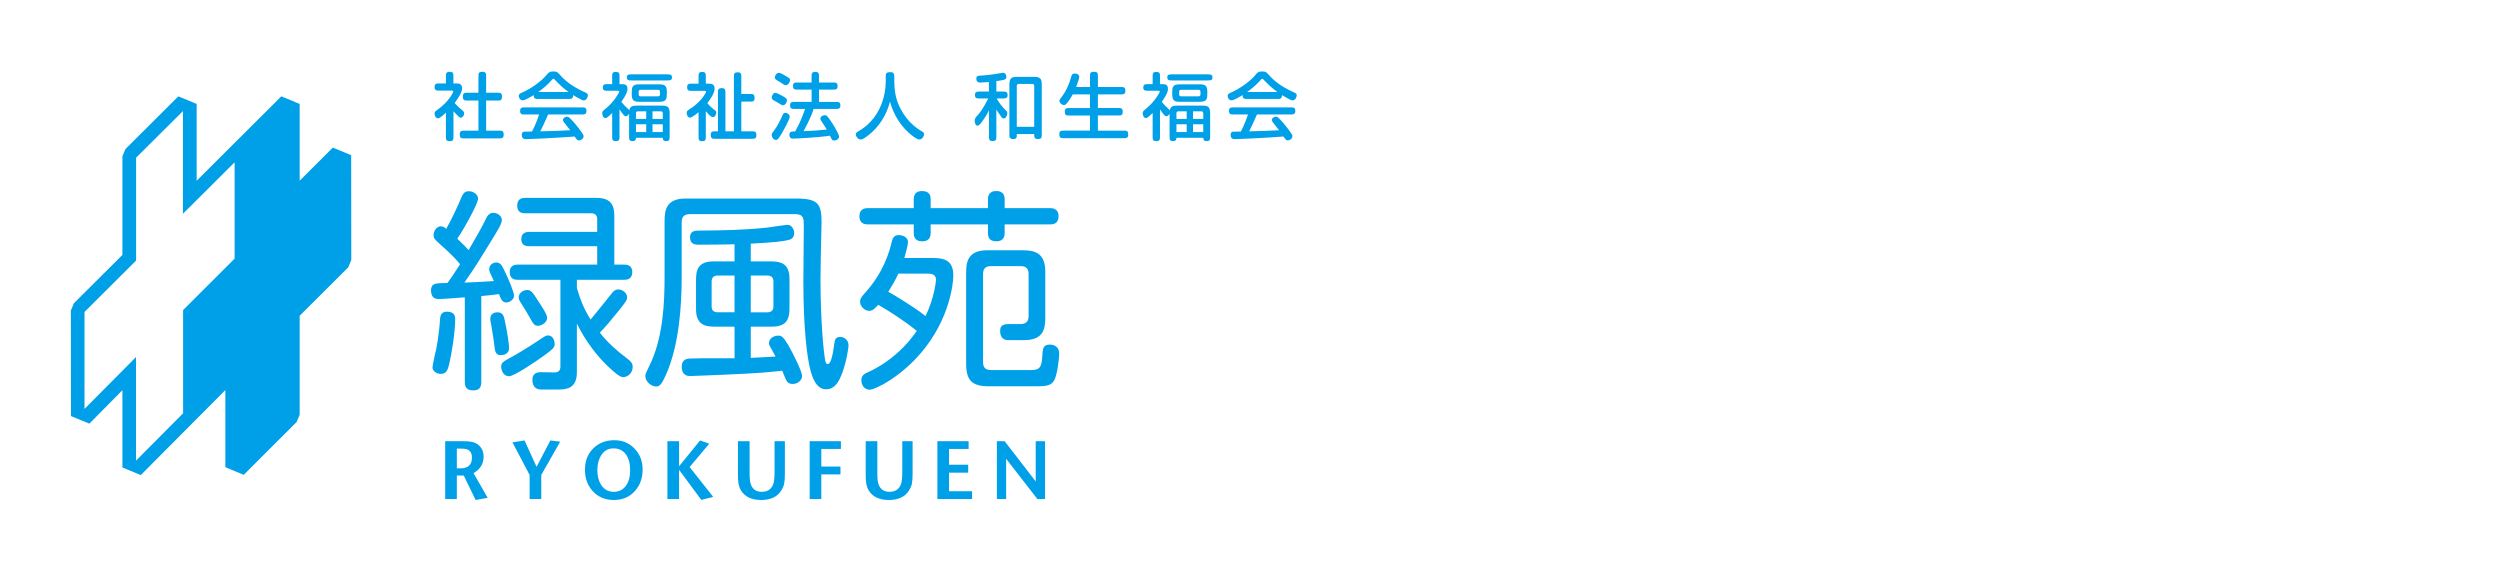 <?xml version="1.0" encoding="utf-8"?>
<!-- Generator: Adobe Illustrator 15.1.0, SVG Export Plug-In . SVG Version: 6.00 Build 0)  -->
<!DOCTYPE svg PUBLIC "-//W3C//DTD SVG 1.1//EN" "http://www.w3.org/Graphics/SVG/1.1/DTD/svg11.dtd">
<svg version="1.1" id="レイヤー_1" xmlns="http://www.w3.org/2000/svg" xmlns:xlink="http://www.w3.org/1999/xlink" x="0px"
	 y="0px" width="350px" height="80px" viewBox="0 0 350 80" enable-background="new 0 0 350 80" xml:space="preserve">
<g>
	<path fill="#00A0E9" d="M49.164,21.727l-2.568-1.062c0,0-3.765,3.759-4.642,4.631V14.553l-2.569-1.065
		c0,0-10.845,10.808-11.851,11.813V14.553l-2.562-1.065l-0.16,0.154l-7.25,7.222l-0.424,1.017v13.806
		c-0.187,0.185-6.793,6.77-6.793,6.77L9.92,43.477l0.017,14.772l2.576,1.061c0,0,3.744-3.79,4.625-4.681v10.818l2.569,1.064
		c0,0,10.834-10.889,11.844-11.9v10.797l2.575,1.068l7.403-7.4l0.425-1.015V44.206c0.185-0.183,6.803-6.78,6.803-6.78l0.423-1.017
		L49.164,21.727z M32.844,36.208c-0.19,0.188-7.21,7.201-7.21,7.201V57.86c-0.171,0.172-5.663,5.689-6.594,6.629V49.986
		c0,0-6.265,6.311-7.209,7.262V43.673c0.186-0.184,7.223-7.196,7.223-7.196V22.079c0.175-0.169,5.636-5.608,6.56-6.53v14.376
		c0,0,6.286-6.261,7.23-7.199V36.208z"/>
	<path fill="#00A0E9" d="M63.485,19.112c0,0.369-0.01,0.656-0.491,0.656c-0.564,0-0.564-0.235-0.564-0.656v-3.341
		c-0.307,0.287-0.84,0.79-1.106,0.79c-0.379,0-0.492-0.492-0.492-0.667c0-0.235,0.144-0.338,0.482-0.584
		c1.527-1.087,2.142-2.368,2.142-2.501c0-0.123-0.112-0.123-0.185-0.123h-1.763c-0.358,0-0.666,0-0.666-0.482
		c0-0.522,0.276-0.522,0.666-0.522h0.922v-0.974c0-0.358,0-0.656,0.503-0.656c0.543,0,0.543,0.256,0.543,0.656v0.974h0.451
		c0.215,0,0.769,0,0.769,0.676c0,0.574-0.554,1.404-1.045,2.059c0.122,0.144,0.358,0.42,0.881,0.862
		c0.4,0.338,0.451,0.379,0.451,0.594c0,0.287-0.216,0.604-0.462,0.604c-0.174,0-0.225-0.051-0.625-0.461
		c-0.216-0.215-0.266-0.277-0.41-0.44V19.112z M66.98,12.983v-2.265c0-0.431,0-0.667,0.574-0.667c0.502,0,0.502,0.298,0.502,0.656
		v2.275h1.568c0.431,0,0.656,0,0.656,0.584c0,0.512-0.287,0.512-0.656,0.512h-1.568v4.213h1.805c0.43,0,0.655,0,0.655,0.584
		c0,0.461-0.235,0.502-0.655,0.502h-4.838c-0.431,0-0.656,0-0.656-0.574c0-0.512,0.287-0.512,0.656-0.512h1.957v-4.213h-1.517
		c-0.431,0-0.656,0-0.656-0.584c0-0.512,0.287-0.512,0.656-0.512H66.98z"/>
	<path fill="#00A0E9" d="M75.385,13.854c-0.359,0-0.687,0-0.656-0.543c-0.41,0.246-1.229,0.737-1.559,0.737
		c-0.337,0-0.543-0.358-0.543-0.615c0-0.226,0.134-0.338,0.503-0.492c1.024-0.441,2.562-1.445,3.382-2.439
		C76.778,10.174,76.922,10,77.465,10c0.523,0,0.656,0.164,0.964,0.523c0.923,1.066,2.275,1.886,3.577,2.45
		c0.205,0.092,0.297,0.194,0.297,0.39c0,0.194-0.194,0.696-0.585,0.696c-0.143,0-0.338-0.092-0.891-0.399
		c-0.205-0.113-0.4-0.236-0.595-0.348c0.03,0.543-0.287,0.543-0.656,0.543H75.385z M76.737,16.027
		c-0.595,1.353-0.748,1.681-1.097,2.357c2.07-0.051,2.214-0.051,4.182-0.153c-0.215-0.287-0.451-0.594-0.86-1.107
		c-0.072-0.093-0.145-0.205-0.145-0.318c0-0.317,0.369-0.471,0.575-0.471c0.194,0,0.308,0.112,0.45,0.256
		c0.267,0.266,0.759,0.769,1.548,1.865c0.297,0.41,0.308,0.482,0.308,0.615c0,0.42-0.451,0.584-0.666,0.584
		c-0.205,0-0.257-0.062-0.585-0.543c-2.604,0.205-6.354,0.369-6.805,0.369c-0.298,0-0.595-0.103-0.595-0.615
		c0-0.276,0.153-0.42,0.317-0.431c0.185-0.01,0.543-0.021,1.117-0.021c0.513-0.974,0.82-1.855,0.994-2.388h-2.183
		c-0.339,0-0.481-0.154-0.481-0.513s0.205-0.481,0.481-0.481h8.292c0.338,0,0.522,0.103,0.522,0.513
		c0,0.358-0.195,0.481-0.522,0.481H76.737z M79.598,12.88c-0.688-0.481-1.302-1.056-1.887-1.681
		c-0.123-0.133-0.174-0.174-0.236-0.174c-0.061,0-0.102,0.02-0.234,0.184c-0.544,0.635-1.199,1.179-1.876,1.671H79.598z"/>
	<path fill="#00A0E9" d="M87.048,11.783c0.328,0,0.8,0,0.8,0.646c0,0.369-0.113,0.748-0.861,1.834
		c0.358,0.441,0.431,0.523,0.953,0.995c0.082,0.072,0.133,0.133,0.163,0.194c0.083-0.543,0.431-0.666,1.036-0.666h3.393
		c0.819,0,1.219,0.062,1.219,1.066v3.259c0,0.338,0,0.646-0.461,0.646s-0.502-0.256-0.502-0.461h-3.751
		c0,0.123-0.01,0.461-0.461,0.461c-0.503,0-0.503-0.256-0.503-0.646v-3.218c-0.112,0.287-0.327,0.379-0.451,0.379
		c-0.174,0-0.286-0.083-0.891-0.953v3.792c0,0.358,0,0.646-0.472,0.646c-0.554,0-0.554-0.215-0.554-0.646v-3.29
		c-0.205,0.205-0.359,0.328-0.554,0.502c-0.103,0.092-0.235,0.205-0.39,0.205c-0.308,0-0.45-0.39-0.45-0.677
		c0-0.256,0.092-0.328,0.512-0.666c1.127-0.912,1.876-2.224,1.876-2.357c0-0.123-0.103-0.123-0.164-0.123h-1.496
		c-0.328,0-0.646,0-0.646-0.441c0-0.482,0.288-0.482,0.646-0.482h0.666v-1.055c0-0.369,0-0.656,0.472-0.656
		c0.554,0,0.554,0.226,0.554,0.656v1.055H87.048z M93.443,10.411c0.349,0,0.636,0,0.636,0.44c0,0.41-0.318,0.41-0.636,0.41H88.4
		c-0.349,0-0.646,0-0.646-0.44c0-0.41,0.328-0.41,0.646-0.41H93.443z M89.661,14.253c-0.819,0-1.22-0.062-1.22-1.065
		c0-0.964,0-1.384,1.066-1.384h2.634c0.82,0,1.22,0.062,1.22,1.065c0,0.963,0,1.384-1.066,1.384H89.661z M90.471,15.586h-1.168
		c-0.123,0-0.267,0.062-0.267,0.267v0.8h1.435V15.586z M89.036,18.486h1.435V17.4h-1.435V18.486z M89.672,12.572
		c-0.123,0-0.257,0.052-0.257,0.257v0.389c0,0.123,0.052,0.267,0.257,0.267h2.459c0.123,0,0.267-0.062,0.267-0.267v-0.389
		c0-0.123-0.062-0.257-0.267-0.257H89.672z M91.353,16.652h1.435v-0.8c0-0.205-0.144-0.267-0.267-0.267h-1.168V16.652z
		 M91.353,18.486h1.435V17.4h-1.435V18.486z"/>
	<path fill="#00A0E9" d="M98.814,11.712h0.317c0.461,0,0.911,0,0.911,0.707c0,0.605-0.563,1.445-1.015,2.009
		c0.298,0.379,0.688,0.748,1.035,0.984c0.185,0.123,0.216,0.236,0.216,0.359c0,0.195-0.144,0.625-0.482,0.625
		c-0.173,0-0.307-0.103-0.635-0.43c-0.134-0.134-0.235-0.257-0.348-0.39v3.536c0,0.42,0,0.656-0.544,0.656
		c-0.472,0-0.472-0.297-0.472-0.656v-3.403c-0.317,0.267-0.942,0.759-1.199,0.759c-0.317,0-0.461-0.39-0.461-0.656
		c0-0.246,0.123-0.349,0.338-0.481c1.712-1.045,2.378-2.388,2.378-2.48c0-0.133-0.093-0.133-0.153-0.133h-1.855
		c-0.41,0-0.646,0-0.646-0.534c0-0.471,0.287-0.471,0.646-0.471h0.953v-0.984c0-0.42,0-0.656,0.533-0.656
		c0.482,0,0.482,0.297,0.482,0.656V11.712z M102.749,18.384v-7.605c0-0.43,0-0.656,0.554-0.656c0.481,0,0.481,0.288,0.481,0.656
		v2.378h1.21c0.431,0,0.646,0,0.646,0.574c0,0.492-0.277,0.492-0.646,0.492h-1.21v4.161h1.456c0.42,0,0.655,0,0.655,0.564
		c0,0.481-0.287,0.481-0.655,0.481h-5.084c-0.421,0-0.646,0-0.646-0.564c0-0.482,0.276-0.482,0.646-0.482h0.358v-5.38
		c0-0.4,0-0.666,0.543-0.666c0.503,0,0.503,0.308,0.503,0.666v5.38H102.749z"/>
	<path fill="#00A0E9" d="M108.037,18.897c0-0.195,0.082-0.297,0.287-0.554c0.481-0.604,0.943-1.558,1.179-2.101
		c0.133-0.308,0.205-0.451,0.44-0.451c0.277,0,0.615,0.205,0.615,0.574c0,0.349-0.963,2.07-1.046,2.204
		c-0.491,0.84-0.655,1.024-0.87,1.024C108.222,19.593,108.037,19.102,108.037,18.897 M108.56,12.993c0.154,0,0.595,0.215,0.953,0.42
		c0.544,0.308,0.656,0.4,0.656,0.636c0,0.277-0.215,0.687-0.563,0.687c-0.112,0-0.226-0.061-0.308-0.112
		c-0.421-0.276-0.604-0.379-0.984-0.584c-0.204-0.113-0.297-0.226-0.266-0.441C108.059,13.526,108.182,12.993,108.56,12.993
		 M109.688,11.814c-0.113-0.071-0.39-0.266-0.461-0.307c-0.677-0.39-0.748-0.451-0.748-0.667c0-0.184,0.174-0.645,0.584-0.645
		c0.112,0,0.164,0.009,0.481,0.185c0.942,0.512,1.065,0.595,1.065,0.86c0,0.246-0.266,0.687-0.604,0.687
		C109.872,11.927,109.76,11.866,109.688,11.814 M113.91,15.248c-0.194,0.594-0.502,1.465-1.415,3.115
		c1.271-0.051,2.266-0.112,3.249-0.226c-0.194-0.328-0.389-0.655-0.604-0.963c-0.245-0.349-0.287-0.41-0.287-0.574
		c0-0.247,0.308-0.472,0.595-0.472c0.257,0,0.369,0.144,0.451,0.246c0.062,0.072,0.481,0.605,0.984,1.477
		c0.164,0.286,0.584,1.025,0.584,1.25c0,0.42-0.451,0.574-0.687,0.574c-0.267,0-0.308-0.071-0.585-0.676
		c-1.608,0.246-4.837,0.41-5.175,0.41c-0.257,0-0.503-0.112-0.503-0.553c0-0.287,0.145-0.389,0.236-0.41
		c0.133-0.031,0.461-0.051,0.573-0.051c0.667-1.189,1.057-2.183,1.384-3.146h-1.445c-0.41,0-0.656,0-0.656-0.523
		c0-0.461,0.308-0.461,0.656-0.461h2.357v-1.722h-1.947c-0.41,0-0.655,0-0.655-0.523c0-0.471,0.297-0.471,0.655-0.471h1.947v-0.83
		c0-0.39,0-0.656,0.533-0.656c0.502,0,0.502,0.297,0.502,0.656v0.83h1.958c0.399,0,0.646,0,0.646,0.533
		c0,0.461-0.297,0.461-0.646,0.461h-1.958v1.722h2.348c0.399,0,0.646,0,0.646,0.523c0,0.461-0.297,0.461-0.646,0.461H113.91z"/>
	<path fill="#00A0E9" d="M125.204,11.415c0,2.019,0.543,3.198,0.871,3.812c0.41,0.759,1.251,2.122,2.809,3.055
		c0.379,0.226,0.492,0.297,0.492,0.492c0,0.256-0.236,0.758-0.666,0.758c-0.349,0-1.057-0.563-1.426-0.892
		c-1.312-1.168-2.224-2.706-2.685-4.407c-0.481,1.866-1.517,3.546-3.044,4.715c-0.625,0.481-0.841,0.583-1.066,0.583
		c-0.379,0-0.676-0.44-0.676-0.707c0-0.235,0.144-0.317,0.358-0.441c0.574-0.328,1.988-1.209,2.932-3.115
		c0.769-1.538,0.901-3.126,0.901-3.813v-0.696c0-0.482,0.031-0.656,0.677-0.656c0.451,0,0.522,0.267,0.522,0.656V11.415z"/>
	<path fill="#00A0E9" d="M138.445,11.486c-0.308,0.031-1.046,0.072-1.229,0.072c-0.431,0-0.533-0.287-0.533-0.563
		c0-0.277,0.123-0.39,0.43-0.4c0.718-0.021,2.133-0.194,2.799-0.328c0.092-0.021,0.42-0.082,0.501-0.082
		c0.4,0,0.482,0.41,0.482,0.575c0,0.205-0.071,0.307-0.256,0.378c-0.216,0.083-0.779,0.175-1.148,0.215v1.466h1.016
		c0.389,0,0.562,0.112,0.562,0.492c0,0.389-0.225,0.471-0.562,0.471h-0.974c0.338,0.615,0.778,1.189,1.291,1.671
		c0.071,0.072,0.205,0.195,0.205,0.441c0,0.225-0.205,0.697-0.503,0.697c-0.164,0-0.266-0.113-0.379-0.277
		c-0.451-0.625-0.542-0.8-0.656-0.984v3.761c0,0.4,0,0.656-0.543,0.656c-0.492,0-0.492-0.307-0.492-0.656v-3.639
		c-0.122,0.246-0.358,0.728-0.942,1.548c-0.287,0.389-0.462,0.594-0.677,0.594c-0.256,0-0.379-0.399-0.379-0.697
		c0-0.235,0.093-0.4,0.246-0.574c0.481-0.522,0.933-1.097,1.65-2.542h-1.363c-0.369,0-0.503-0.153-0.503-0.502
		c0-0.338,0.195-0.461,0.503-0.461h1.465L138.445,11.486z M145.846,18.794c0,0.431,0,0.676-0.554,0.676
		c-0.503,0-0.503-0.307-0.503-0.697h-2.439c0.011,0.441,0.011,0.697-0.532,0.697c-0.175,0-0.339-0.051-0.441-0.194
		c-0.062-0.092-0.062-0.185-0.062-0.482v-6.97c0-0.994,0.4-1.065,1.22-1.065h2.245c1.005,0,1.066,0.399,1.066,1.219V18.794z
		 M144.789,17.749V12.02c0-0.123-0.062-0.267-0.266-0.267h-1.907c-0.123,0-0.267,0.061-0.267,0.267v5.729H144.789z"/>
	<path fill="#00A0E9" d="M150.181,13.218c-0.112,0.205-0.267,0.503-0.543,0.881c-0.359,0.492-0.482,0.605-0.687,0.605
		c-0.277,0-0.626-0.277-0.626-0.595c0-0.143,0.072-0.256,0.205-0.409c0.769-0.943,1.21-2.112,1.414-2.871
		c0.113-0.399,0.195-0.533,0.533-0.533c0.297,0,0.615,0.144,0.615,0.461c0,0.174-0.144,0.656-0.431,1.425h1.938v-1.486
		c0-0.44,0-0.646,0.604-0.646c0.502,0,0.502,0.277,0.502,0.646v1.486h3.188c0.431,0,0.656,0,0.656,0.553
		c0,0.481-0.298,0.481-0.656,0.481h-3.188v1.907h2.829c0.43,0,0.646,0,0.646,0.563c0,0.482-0.287,0.482-0.646,0.482h-2.829v2.122
		h3.588c0.43,0,0.655,0,0.655,0.563c0,0.492-0.287,0.492-0.655,0.492h-8.333c-0.431,0-0.656,0-0.656-0.574
		c0-0.481,0.287-0.481,0.656-0.481h3.639V16.17h-2.88c-0.431,0-0.646,0-0.646-0.563c0-0.482,0.286-0.482,0.646-0.482h2.88v-1.907
		H150.181z"/>
	<path fill="#00A0E9" d="M162.715,11.783c0.327,0,0.8,0,0.8,0.646c0,0.369-0.113,0.748-0.861,1.834
		c0.358,0.441,0.431,0.523,0.952,0.995c0.083,0.072,0.134,0.133,0.165,0.194c0.082-0.543,0.431-0.666,1.035-0.666h3.392
		c0.821,0,1.221,0.062,1.221,1.066v3.259c0,0.338,0,0.646-0.462,0.646c-0.461,0-0.501-0.256-0.501-0.461h-3.752
		c0,0.123-0.01,0.461-0.462,0.461c-0.502,0-0.502-0.256-0.502-0.646v-3.218c-0.112,0.287-0.328,0.379-0.451,0.379
		c-0.174,0-0.286-0.083-0.891-0.953v3.792c0,0.358,0,0.646-0.472,0.646c-0.555,0-0.555-0.215-0.555-0.646v-3.29
		c-0.204,0.205-0.357,0.328-0.553,0.502c-0.103,0.092-0.235,0.205-0.389,0.205c-0.308,0-0.451-0.39-0.451-0.677
		c0-0.256,0.092-0.328,0.513-0.666c1.126-0.912,1.875-2.224,1.875-2.357c0-0.123-0.103-0.123-0.164-0.123h-1.496
		c-0.328,0-0.646,0-0.646-0.441c0-0.482,0.286-0.482,0.646-0.482h0.665v-1.055c0-0.369,0-0.656,0.473-0.656
		c0.554,0,0.554,0.226,0.554,0.656v1.055H162.715z M169.11,10.411c0.349,0,0.636,0,0.636,0.44c0,0.41-0.318,0.41-0.636,0.41h-5.043
		c-0.349,0-0.646,0-0.646-0.44c0-0.41,0.328-0.41,0.646-0.41H169.11z M165.329,14.253c-0.82,0-1.221-0.062-1.221-1.065
		c0-0.964,0-1.384,1.066-1.384h2.635c0.818,0,1.219,0.062,1.219,1.065c0,0.963,0,1.384-1.065,1.384H165.329z M166.138,15.586h-1.168
		c-0.123,0-0.267,0.062-0.267,0.267v0.8h1.435V15.586z M164.703,18.486h1.435V17.4h-1.435V18.486z M165.338,12.572
		c-0.123,0-0.256,0.052-0.256,0.257v0.389c0,0.123,0.052,0.267,0.256,0.267h2.461c0.122,0,0.266-0.062,0.266-0.267v-0.389
		c0-0.123-0.062-0.257-0.266-0.257H165.338z M167.02,16.652h1.436v-0.8c0-0.205-0.145-0.267-0.268-0.267h-1.168V16.652z
		 M167.02,18.486h1.435V17.4h-1.435V18.486z"/>
	<path fill="#00A0E9" d="M174.625,13.854c-0.359,0-0.688,0-0.656-0.543c-0.41,0.246-1.23,0.737-1.559,0.737
		c-0.338,0-0.543-0.358-0.543-0.615c0-0.226,0.133-0.338,0.502-0.492c1.025-0.441,2.562-1.445,3.383-2.439
		c0.266-0.328,0.41-0.502,0.953-0.502c0.523,0,0.654,0.164,0.963,0.523c0.924,1.066,2.275,1.886,3.578,2.45
		c0.203,0.092,0.297,0.194,0.297,0.39c0,0.194-0.195,0.696-0.586,0.696c-0.143,0-0.338-0.092-0.891-0.399
		c-0.205-0.113-0.4-0.236-0.594-0.348c0.029,0.543-0.287,0.543-0.656,0.543H174.625z M175.976,16.027
		c-0.594,1.353-0.748,1.681-1.096,2.357c2.07-0.051,2.213-0.051,4.182-0.153c-0.215-0.287-0.451-0.594-0.861-1.107
		c-0.072-0.093-0.145-0.205-0.145-0.318c0-0.317,0.369-0.471,0.576-0.471c0.193,0,0.307,0.112,0.449,0.256
		c0.268,0.266,0.76,0.769,1.549,1.865c0.297,0.41,0.307,0.482,0.307,0.615c0,0.42-0.451,0.584-0.666,0.584
		c-0.205,0-0.256-0.062-0.584-0.543c-2.604,0.205-6.355,0.369-6.805,0.369c-0.299,0-0.596-0.103-0.596-0.615
		c0-0.276,0.154-0.42,0.318-0.431c0.184-0.01,0.543-0.021,1.117-0.021c0.512-0.974,0.82-1.855,0.994-2.388h-2.184
		c-0.338,0-0.48-0.154-0.48-0.513s0.205-0.481,0.48-0.481h8.293c0.338,0,0.521,0.103,0.521,0.513c0,0.358-0.195,0.481-0.521,0.481
		H175.976z M178.837,12.88c-0.688-0.481-1.303-1.056-1.887-1.681c-0.123-0.133-0.174-0.174-0.236-0.174
		c-0.061,0-0.102,0.02-0.234,0.184c-0.545,0.635-1.201,1.179-1.877,1.671H178.837z"/>
	<path fill="#00A0E9" d="M65.073,41.626c-1.048,0.09-3.144,0.24-3.712,0.24c-0.839,0-1.019-0.659-1.019-1.229
		c0-0.539,0.27-0.809,0.569-0.898c0.179-0.06,0.778-0.119,1.736-0.119c0.509-0.689,0.688-0.959,1.767-2.635
		c-0.809-0.988-1.736-1.827-2.665-2.666c-0.958-0.838-1.048-0.987-1.048-1.406c0-0.569,0.419-1.229,1.018-1.229
		c0.3,0,0.509,0.15,0.749,0.359c0.778-1.377,1.557-3.084,1.767-3.562c0.569-1.377,0.688-1.707,1.438-1.707
		c0.568,0,1.257,0.42,1.257,1.048c0,0.629-1.736,3.833-2.904,5.6c0.929,0.897,1.198,1.168,1.587,1.587
		c1.138-1.977,1.827-3.145,2.336-4.223c0.27-0.568,0.539-0.987,1.107-0.987c0.569,0,1.198,0.39,1.198,1.019
		c0,0.389-0.239,0.867-0.988,2.096c-2.066,3.383-2.665,4.371-4.252,6.647c1.108-0.03,1.558-0.06,4.132-0.21
		c-0.599-1.258-0.658-1.407-0.658-1.647c0-0.628,0.539-0.958,0.958-0.958c0.629,0,0.838,0.42,1.288,1.378
		c0.509,1.048,1.228,2.784,1.228,3.264c0,0.599-0.659,0.958-1.078,0.958c-0.539,0-0.749-0.419-1.019-1.168
		c-0.748,0.09-1.736,0.21-2.484,0.27v12.037c0,0.748-0.27,1.168-1.139,1.168c-0.897,0-1.168-0.449-1.168-1.168V41.626z
		 M61.121,48.633c0.3-1.707,0.449-3.204,0.479-3.894c0.03-0.418,0.09-1.107,0.958-1.107c1.168,0,1.168,0.749,1.168,1.107
		c0,1.618-0.449,4.582-0.838,6.229c-0.21,0.808-0.359,1.377-1.198,1.377c-0.629,0-1.138-0.449-1.138-0.928
		C60.553,51.059,61.031,49.052,61.121,48.633 M69.236,48.604c-0.091-0.929-0.3-2.126-0.42-2.845c-0.029-0.24-0.18-0.898-0.18-1.108
		c0-0.749,0.6-0.929,1.019-0.929c0.718,0,0.868,0.51,0.987,1.018c0.419,1.887,0.629,3.534,0.629,3.983
		c0,0.988-1.048,1.018-1.317,0.988C69.445,49.651,69.296,49.202,69.236,48.604 M76.183,49.771c-1.048,0.749-4.162,2.904-4.94,2.904
		c-0.688,0-1.078-0.749-1.078-1.317c0-0.539,0.15-0.659,1.288-1.287c0.688-0.359,2.155-1.229,4.012-2.455
		c0.688-0.479,0.987-0.659,1.258-0.659c0.419,0,0.929,0.329,0.929,1.258C77.65,48.633,77.351,48.932,76.183,49.771 M80.764,40.339
		c0.539,1.767,0.928,2.785,1.916,4.4c0.659-0.808,2.336-2.844,2.785-3.443c0.329-0.418,0.568-0.777,1.107-0.777
		c0.479,0,1.228,0.42,1.228,1.107c0,0.33-0.119,0.539-1.018,1.677c-0.868,1.078-2.036,2.515-2.814,3.264
		c1.078,1.377,2.425,2.576,3.832,3.624c0.6,0.448,0.779,0.748,0.779,1.138c0,0.958-0.749,1.467-1.318,1.467
		c-0.27,0-0.538-0.06-1.586-0.988c-2.037-1.797-3.684-4.043-4.911-6.497v6.797c0,2.245-1.378,2.425-2.635,2.425h-2.336
		c-0.539,0-1.258-0.21-1.258-1.347c0-1.078,0.898-1.078,1.168-1.078l1.917,0.029c0.599,0,0.838-0.299,0.838-0.838V39.171h-5.929
		c-0.329,0-1.168,0-1.168-1.078c0-1.048,0.869-1.048,1.168-1.048h11.079V34.47h-9.492c-0.3,0-1.138,0-1.138-0.988
		c0-1.018,0.868-1.018,1.138-1.018h9.492v-1.737c0-0.538-0.24-0.868-0.839-0.868h-9.192c-0.419,0-1.168-0.03-1.168-1.078
		c0-1.078,0.839-1.078,1.168-1.078h9.972c2.245,0,2.455,1.348,2.455,2.636v6.707h1.347c0.33,0,1.169,0,1.169,1.048
		c0,1.078-0.869,1.078-1.169,1.078h-6.587V40.339z M74.775,41.267c1.048,1.588,1.826,2.725,1.826,3.204
		c0,0.749-0.868,1.138-1.258,1.138c-0.508,0-0.629-0.149-1.257-1.287c-0.33-0.6-0.479-0.838-1.139-1.887
		c-0.209-0.3-0.329-0.568-0.329-0.778c0-0.569,0.479-0.959,1.019-1.048C74.236,40.519,74.535,40.938,74.775,41.267"/>
	<path fill="#00A0E9" d="M96.575,29.979c-0.809,0-1.138,0.389-1.138,1.138v7.605c0,3.832-0.3,9.432-2.187,13.714
		c-0.539,1.198-0.838,1.677-1.377,1.677c-0.688,0-1.527-0.688-1.527-1.468c0-0.269,0.06-0.389,0.568-1.437
		c1.947-3.893,2.126-8.924,2.126-12.486v-7.725c0-1.469,0.149-3.204,2.935-3.204h15.451c3.084,0,3.593,0.718,3.593,3.323
		c0,0.18-0.061,2.336-0.061,2.725c0,0.509-0.089,3.234-0.089,5.211c0,5.957,0.448,10.209,0.628,11.198
		c0.061,0.419,0.12,0.719,0.39,0.719c0.449,0,0.688-1.378,0.778-1.917c0.061-0.299,0.149-1.197,0.24-1.437
		c0.089-0.271,0.329-0.449,0.688-0.449c0.539,0,1.197,0.389,1.197,1.167c0,0.569-0.389,2.785-1.048,4.312
		c-0.269,0.629-0.809,1.857-2.096,1.857c-1.467,0-1.977-1.917-2.187-2.695c-0.448-1.616-0.988-5.778-0.988-12.366
		c0-1.258,0.061-7.695,0.061-7.846c0-0.987,0-1.616-1.228-1.616H96.575z M102.833,45.729h-2.785c-1.167,0-2.604-0.149-2.604-2.426
		V39.2c0-1.287,0.209-2.604,2.425-2.604h2.965V34.2c-1.139,0.03-3.713,0.06-4.972,0.06c-0.448,0-1.257,0-1.257-1.048
		c0-0.898,0.749-0.928,1.197-0.928c3.384-0.03,6.199-0.061,9.582-0.42c0.479-0.06,2.605-0.389,2.875-0.389
		c0.568,0,0.928,0.629,0.928,1.168c0,0.479-0.27,0.809-0.688,0.928c-0.629,0.18-2.156,0.389-5.39,0.539v2.485h2.784
		c1.258,0,2.636,0.18,2.636,2.426v4.103c0,1.227-0.18,2.604-2.426,2.604h-2.994v4.372c0.928-0.06,2.306-0.12,3.474-0.181
		c-0.09-0.149-0.181-0.359-0.359-0.659c-0.419-0.718-0.569-0.987-0.569-1.197c0-0.748,0.748-1.077,1.318-1.077
		c0.388,0,0.629,0.06,1.377,1.317c0.718,1.257,1.946,3.713,1.946,4.341c0,0.54-0.569,1.108-1.318,1.108
		c-0.599,0-0.809-0.3-0.987-0.688c-0.09-0.18-0.389-0.988-0.479-1.168c-1.647,0.18-2.995,0.359-8.354,0.568
		c-0.629,0.031-4.193,0.18-4.552,0.18c-0.299,0-1.167-0.06-1.167-1.287c0-1.138,0.868-1.167,1.257-1.167
		c1.587-0.061,4.521-0.03,6.139-0.03V45.729z M102.833,38.572h-2.336c-0.629,0-0.868,0.329-0.868,0.868v3.443
		c0,0.6,0.3,0.838,0.868,0.838h2.336V38.572z M105.108,43.722h2.306c0.539,0,0.868-0.238,0.868-0.838V39.44
		c0-0.539-0.239-0.868-0.868-0.868h-2.306V43.722z"/>
	<path fill="#00A0E9" d="M138.315,29.14v-1.197c0-0.3,0-1.197,1.169-1.197c1.168,0,1.168,0.897,1.168,1.197v1.197H147
		c0.269,0,1.197,0,1.197,1.139c0,1.137-0.898,1.137-1.197,1.137h-6.348v1.168c0,0.3,0,1.198-1.168,1.198
		c-1.139,0-1.169-0.778-1.169-1.198v-1.168h-8.023v1.168c0,0.3,0,1.198-1.168,1.198c-1.198,0-1.198-0.868-1.198-1.198v-1.168h-6.408
		c-0.269,0-1.197,0-1.197-1.137c0-1.139,0.898-1.139,1.197-1.139h6.408v-1.197c0-0.3,0-1.197,1.168-1.197
		c1.198,0,1.198,0.867,1.198,1.197v1.197H138.315z M130.172,36.116c1.587,0,3.294,0,3.294,2.456c0,1.138-0.539,6.107-4.432,10.72
		c-2.965,3.533-6.528,5.27-7.276,5.27c-0.838,0-1.168-0.778-1.168-1.317c0-0.719,0.42-0.898,1.048-1.198
		c0.36-0.149,1.946-0.897,3.683-2.365c1.678-1.438,2.636-2.785,3.024-3.354c-1.677-1.377-3.593-2.605-5.39-3.653
		c-0.538,0.569-0.778,0.839-1.287,0.839c-0.688,0-1.258-0.689-1.258-1.258c0-0.479,0.3-0.809,0.539-1.078
		c2.814-3.054,3.563-5.988,3.893-7.307c0.09-0.389,0.24-0.957,0.958-0.957c0.659,0,1.317,0.329,1.317,0.988
		c0,0.389-0.389,1.855-0.509,2.215H130.172z M125.771,38.302c-0.419,0.929-0.959,1.827-1.408,2.545
		c0.359,0.181,3.833,2.246,5.21,3.414c1.168-2.426,1.468-4.73,1.468-5.12c-0.03-0.839-0.748-0.839-1.377-0.839H125.771z
		 M146.341,44.411c0,1.557-0.21,3.204-2.935,3.204h-2.186c-0.329,0-1.198,0-1.198-1.288c0-0.389,0.061-0.958,1.138-0.958h1.708
		c0.867,0,1.137-0.479,1.137-1.138v-5.84c0-0.777-0.329-1.137-1.137-1.137h-4.103c-0.809,0-1.139,0.359-1.139,1.137v12.277
		c0,0.809,0.36,1.138,1.139,1.138h5.688c1.138,0,1.408-0.509,1.468-1.976c0.06-1.108,0.148-1.588,1.078-1.588
		c0.628,0,1.286,0.36,1.286,1.228c0,0.749-0.269,3.144-0.747,3.863c-0.479,0.748-1.349,0.748-2.755,0.748h-6.318
		c-2.365,0-3.204-0.778-3.204-3.203V38.242c0-1.437,0.15-3.204,2.934-3.204h4.941c1.497,0,3.204,0.211,3.204,2.965V44.411z"/>
	<path fill="#00A0E9" d="M68.271,69.688L66.587,70l-1.661-3.423h-0.969v3.284h-1.631v-8.095h2.371c0.516,0,0.894,0.02,1.134,0.058
		c0.423,0.062,0.774,0.193,1.052,0.394c0.547,0.401,0.821,0.979,0.821,1.734c0,0.979-0.471,1.742-1.411,2.29L68.271,69.688z
		 M66.073,64.067c0-0.484-0.149-0.832-0.445-1.04c-0.207-0.147-0.558-0.22-1.053-0.22h-0.618v2.764h0.48
		c0.579,0,0.997-0.133,1.253-0.399C65.946,64.906,66.073,64.538,66.073,64.067"/>
	<polygon fill="#00A0E9" points="78.425,61.836 75.776,66.496 75.776,69.861 74.146,69.861 74.146,66.496 71.741,61.929 
		73.441,61.663 75.117,65.363 77.049,61.663 	"/>
	<path fill="#00A0E9" d="M89.967,65.732c0,1.219-0.367,2.228-1.099,3.029C88.12,69.588,87.142,70,85.932,70
		c-1.203,0-2.182-0.409-2.938-1.226c-0.732-0.794-1.099-1.801-1.099-3.019c0-1.21,0.386-2.201,1.156-2.972
		c0.771-0.771,1.758-1.156,2.96-1.156c1.126,0,2.066,0.392,2.822,1.174C89.589,63.584,89.967,64.562,89.967,65.732 M88.222,65.837
		c0-0.963-0.207-1.716-0.619-2.255c-0.413-0.539-0.982-0.81-1.706-0.81c-0.756,0-1.338,0.332-1.746,0.995
		c-0.347,0.562-0.52,1.244-0.52,2.047c0,0.824,0.173,1.511,0.52,2.058c0.416,0.655,1.01,0.982,1.781,0.982
		c0.701,0,1.258-0.271,1.671-0.814C88.015,67.496,88.222,66.762,88.222,65.837"/>
	<polygon fill="#00A0E9" points="99.844,69.561 98.183,69.988 95.068,65.768 95.068,69.861 93.438,69.861 93.438,61.767 
		95.068,61.767 95.068,65.282 98.009,61.663 99.288,62.126 96.548,65.386 	"/>
	<path fill="#00A0E9" d="M109.883,66.3c0,0.632-0.035,1.114-0.104,1.444c-0.069,0.302-0.196,0.602-0.382,0.902
		C108.834,69.549,107.89,70,106.563,70c-1.349,0-2.293-0.451-2.833-1.354c-0.193-0.323-0.316-0.716-0.37-1.179
		c-0.03-0.239-0.046-0.659-0.046-1.26v-4.441h1.63v4.302c0,0.523,0.012,0.887,0.035,1.086c0.046,0.425,0.149,0.765,0.312,1.019
		c0.284,0.455,0.737,0.682,1.359,0.682c0.799,0,1.334-0.354,1.602-1.063c0.123-0.323,0.185-0.909,0.185-1.758v-4.267h1.446V66.3z"/>
	<polygon fill="#00A0E9" points="117.725,62.854 114.983,62.854 114.983,65.317 117.666,65.317 117.666,66.415 114.983,66.415 
		114.983,69.861 113.354,69.861 113.354,61.767 117.725,61.767 	"/>
	<path fill="#00A0E9" d="M127.764,66.3c0,0.632-0.035,1.114-0.104,1.444c-0.069,0.302-0.196,0.602-0.382,0.902
		c-0.562,0.902-1.507,1.354-2.833,1.354c-1.349,0-2.293-0.451-2.833-1.354c-0.192-0.323-0.315-0.716-0.37-1.179
		c-0.03-0.239-0.045-0.659-0.045-1.26v-4.441h1.629v4.302c0,0.523,0.012,0.887,0.035,1.086c0.046,0.425,0.149,0.765,0.312,1.019
		c0.283,0.455,0.737,0.682,1.359,0.682c0.799,0,1.333-0.354,1.602-1.063c0.123-0.323,0.185-0.909,0.185-1.758v-4.267h1.446V66.3z"/>
	<polygon fill="#00A0E9" points="136.091,69.861 131.234,69.861 131.234,61.767 135.605,61.767 135.605,62.854 132.864,62.854 
		132.864,65.062 135.547,65.062 135.547,66.173 132.864,66.173 132.864,68.774 136.091,68.774 	"/>
	<polygon fill="#00A0E9" points="146.303,69.861 145.229,69.861 140.857,64.229 140.857,69.861 139.562,69.861 139.562,61.767 
		140.649,61.767 144.997,67.398 144.997,61.767 146.303,61.767 	"/>
</g>
</svg>
